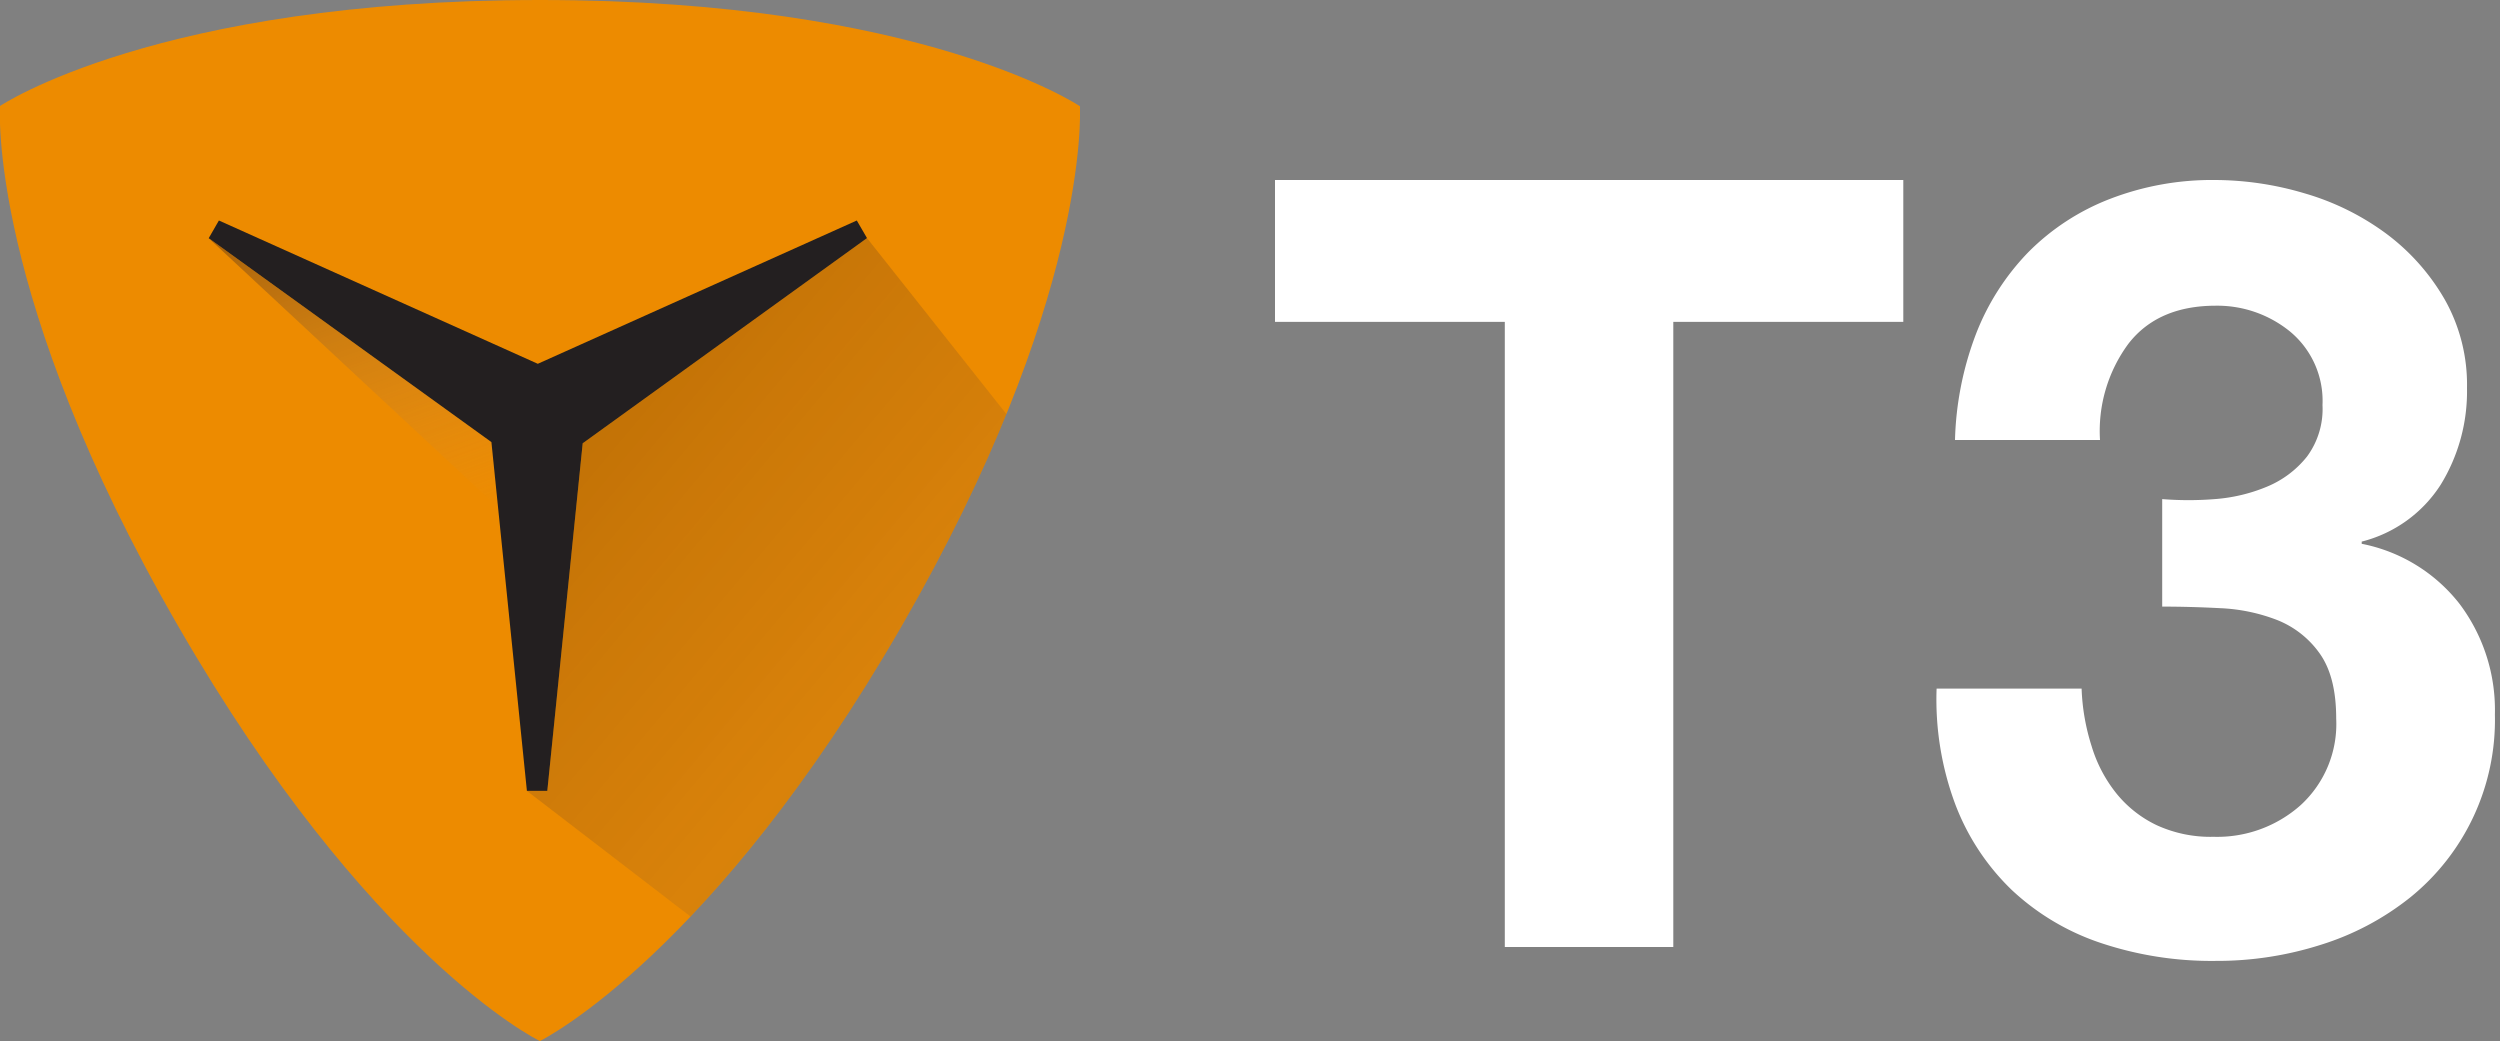 <svg xmlns="http://www.w3.org/2000/svg" viewBox="0 0 250 104.11">
	<rect x="0" y="0" width="250" height="104.11" fill="#808080" stroke="none"/>
	<defs>
		<linearGradient id="b" x1="59.48" y1="42.88" x2="140.58" y2="110.93" gradientUnits="userSpaceOnUse">
			<stop offset="0" stop-color="#603813" stop-opacity=".3" />
			<stop offset="1" stop-color="#c69c6d" stop-opacity="0" />
		</linearGradient>
		<linearGradient id="c" x1="30.07" y1="20.47" x2="42.11" y2="53.55" gradientUnits="userSpaceOnUse">
			<stop offset="0" stop-color="#603813" stop-opacity=".5" />
			<stop offset="1" stop-color="#c69c6d" stop-opacity="0" />
		</linearGradient>
		<clipPath id="a">
			<path d="M108 10.63S92.27 0 54 0C15.74 0 0 10.6 0 10.6s-1.3 18.92 17.84 52.05C36.79 95.48 53.68 104 54 104.1c.56-.29 17.34-8.87 36.14-41.45S108 11.26 108 10.63z" fill="none" />
		</clipPath>
	</defs>
	<path d="M127.5 32.19V18h62.83v14.19h-23V94.7h-16.85V32.19zm93.98 17.72a16.77 16.77 0 005.21-1.24 10 10 0 004-3 8 8 0 001.56-5.16 9 9 0 00-3.25-7.36 11.53 11.53 0 00-7.41-2.58q-5.81 0-8.76 3.82A14.69 14.69 0 00210 44h-14.5a32 32 0 012.09-10.58 24.35 24.35 0 015.26-8.22 23.32 23.32 0 018.15-5.31A28.33 28.33 0 01221.48 18a31.65 31.65 0 019 1.34 25.78 25.78 0 018.11 4 21.69 21.69 0 015.85 6.55 17.31 17.31 0 012.26 8.91 17.81 17.81 0 01-2.63 9.67 13.22 13.22 0 01-7.9 5.69v.22a16.42 16.42 0 019.78 6 17.67 17.67 0 013.54 11.07A22.82 22.82 0 01241 89.76a27.31 27.31 0 01-8.92 4.72 34.17 34.17 0 01-10.52 1.61A34.9 34.9 0 01210 94.27a24.21 24.21 0 01-8.82-5.27 23.43 23.43 0 01-5.64-8.54 30 30 0 01-1.88-11.6h14.5a21.37 21.37 0 001 5.75 14 14 0 002.47 4.72 11.6 11.6 0 004 3.17 12.9 12.9 0 005.74 1.18 12.54 12.54 0 008.7-3.17 11 11 0 003.55-8.64c0-2.86-.56-5-1.67-6.55a9.5 9.5 0 00-4.24-3.32 17.86 17.86 0 00-5.64-1.18q-3.06-.16-5.85-.16V49.91a33 33 0 005.26 0z" fill="#fff" />
	<g clip-path="url(#a)">
		<path fill="#ed8b00" d="M0-2.15h108v108H0z" />
		<path fill="#231f20" d="M86.7 23.81l-1.02-1.76-31.9 14.33-31.89-14.33-1.02 1.77 28.27 20.39 3.55 34.88h2.04l3.54-34.76L86.7 23.81z" />
		<path fill="url(#b)" d="M52.69 79.09l55.09 42.3h24.03l-.03-40.67L86.7 23.81 58.27 44.33l-3.54 34.76h-2.04z" />
		<path fill="url(#c)" d="M20.87 23.82l28.27 20.39.66 6.54-28.93-26.93z" />
	</g>
</svg>